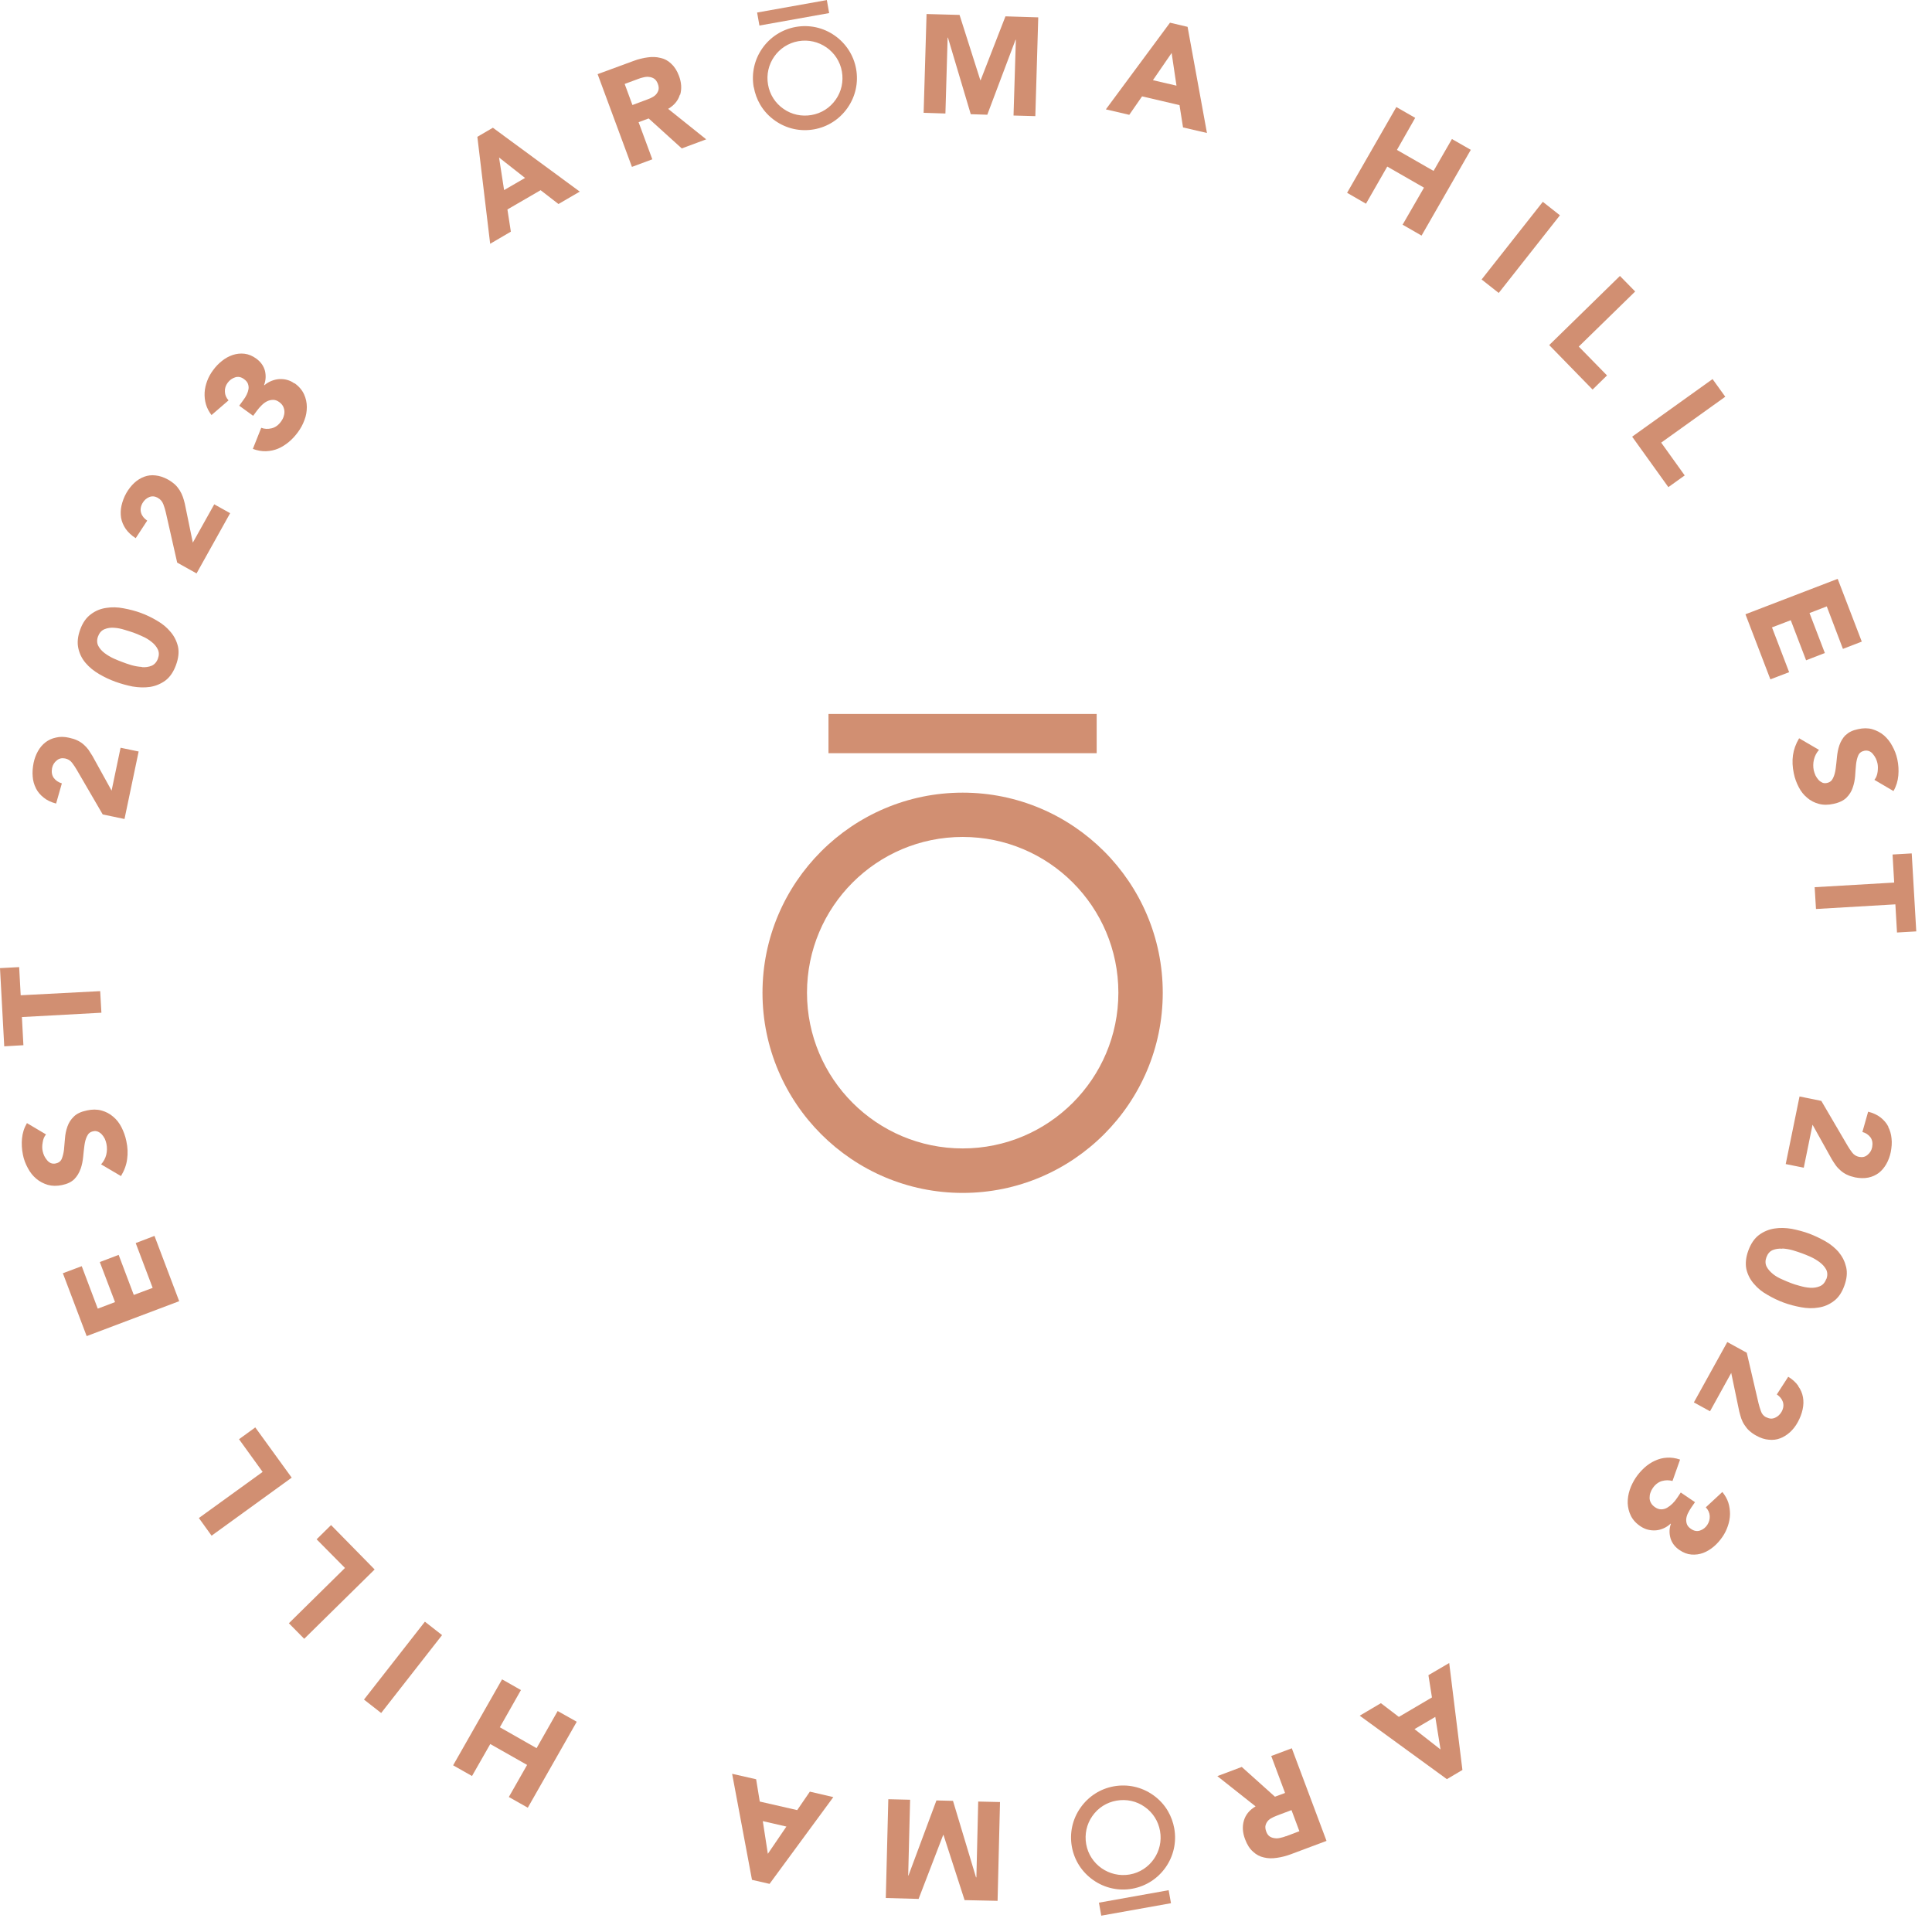 <svg width="113" height="113" viewBox="0 0 113 113" fill="none" xmlns="http://www.w3.org/2000/svg">
<g clip-path="url(#clip0_1_2096)">
<path d="M104.644 39.315L103.641 36.695L104.739 36.276L105.636 38.619L106.733 38.194L105.836 35.857L106.845 35.467L107.79 37.952L108.893 37.527L107.483 33.856L102.089 35.928L103.547 39.734L104.644 39.315Z" fill="#D18F72"/>
<path d="M107.943 42.992C107.778 43.169 107.66 43.364 107.583 43.588C107.506 43.812 107.465 44.042 107.441 44.284C107.418 44.532 107.394 44.756 107.365 44.969C107.335 45.181 107.288 45.358 107.211 45.512C107.141 45.665 107.028 45.759 106.851 45.795C106.751 45.819 106.657 45.807 106.574 45.771H106.586C106.503 45.736 106.421 45.683 106.356 45.606C106.291 45.535 106.238 45.453 106.184 45.352C106.143 45.252 106.108 45.157 106.084 45.057C106.043 44.851 106.043 44.638 106.096 44.42C106.149 44.207 106.249 44.019 106.391 43.859L105.228 43.181C105.034 43.505 104.916 43.836 104.868 44.172C104.821 44.508 104.839 44.862 104.916 45.228C104.975 45.523 105.075 45.789 105.205 46.037C105.335 46.291 105.5 46.497 105.695 46.657C105.889 46.828 106.12 46.946 106.379 47.016C106.639 47.087 106.928 47.087 107.241 47.016C107.571 46.946 107.819 46.828 107.996 46.657C108.167 46.485 108.291 46.291 108.362 46.072C108.439 45.854 108.486 45.624 108.504 45.388C108.516 45.152 108.539 44.927 108.557 44.715C108.58 44.508 108.622 44.331 108.687 44.184C108.752 44.036 108.87 43.948 109.041 43.912C109.147 43.889 109.247 43.901 109.33 43.936C109.413 43.971 109.489 44.03 109.548 44.107C109.613 44.184 109.666 44.266 109.714 44.361C109.755 44.455 109.79 44.544 109.808 44.632C109.843 44.786 109.843 44.957 109.82 45.14C109.796 45.323 109.737 45.488 109.631 45.612L110.746 46.267C110.912 45.984 111 45.683 111.03 45.364C111.059 45.045 111.041 44.727 110.971 44.408C110.912 44.131 110.811 43.871 110.675 43.629C110.546 43.381 110.38 43.181 110.186 43.009C109.991 42.844 109.761 42.726 109.507 42.649C109.253 42.579 108.97 42.579 108.669 42.649C108.35 42.714 108.114 42.832 107.949 43.004L107.943 42.992Z" fill="#D18F72"/>
<path d="M111.814 49.914L110.693 49.979L110.788 51.62L106.137 51.891L106.214 53.166L110.858 52.894L110.953 54.541L112.08 54.476L111.814 49.914Z" fill="#D18F72"/>
<path d="M110.445 65.895C110.339 65.689 110.186 65.511 109.991 65.358C109.802 65.211 109.56 65.093 109.265 65.022L108.929 66.208C109.129 66.261 109.289 66.373 109.401 66.521C109.513 66.68 109.542 66.869 109.501 67.093C109.466 67.276 109.377 67.43 109.23 67.547C109.094 67.666 108.935 67.701 108.74 67.666C108.569 67.63 108.433 67.547 108.327 67.406C108.22 67.264 108.132 67.134 108.055 66.999L106.527 64.39L105.252 64.131L104.444 68.085L105.5 68.297L106.013 65.783L107.141 67.807C107.217 67.931 107.294 68.055 107.377 68.167C107.459 68.279 107.554 68.374 107.654 68.462C107.76 68.557 107.884 68.639 108.02 68.704C108.161 68.775 108.321 68.822 108.504 68.864C108.787 68.917 109.041 68.923 109.277 68.875C109.507 68.828 109.708 68.734 109.885 68.604C110.062 68.468 110.209 68.291 110.327 68.085C110.445 67.878 110.534 67.642 110.587 67.388C110.64 67.111 110.664 66.845 110.634 66.591C110.611 66.338 110.546 66.114 110.439 65.907L110.445 65.895Z" fill="#D18F72"/>
<path d="M107.554 73.243C107.335 72.995 107.076 72.776 106.763 72.599C106.45 72.422 106.137 72.275 105.813 72.151C105.494 72.033 105.152 71.944 104.798 71.873C104.444 71.814 104.101 71.803 103.777 71.856C103.446 71.909 103.151 72.033 102.88 72.233C102.614 72.434 102.408 72.735 102.26 73.136C102.112 73.538 102.077 73.903 102.142 74.228C102.219 74.553 102.366 74.842 102.585 75.09C102.797 75.343 103.063 75.562 103.375 75.733C103.688 75.916 104.001 76.069 104.326 76.187C104.644 76.305 104.986 76.394 105.341 76.459C105.695 76.524 106.031 76.535 106.362 76.477C106.686 76.429 106.981 76.305 107.247 76.105C107.518 75.91 107.725 75.609 107.872 75.202C108.02 74.8 108.055 74.435 107.979 74.11C107.902 73.791 107.766 73.502 107.548 73.248L107.554 73.243ZM106.81 74.818C106.733 75.025 106.609 75.16 106.438 75.231C106.267 75.302 106.078 75.332 105.878 75.32C105.671 75.308 105.47 75.267 105.264 75.208C105.057 75.155 104.88 75.096 104.745 75.043C104.603 74.989 104.432 74.918 104.237 74.83C104.042 74.747 103.859 74.647 103.7 74.517C103.541 74.387 103.411 74.246 103.328 74.086C103.246 73.921 103.24 73.738 103.316 73.532C103.393 73.325 103.517 73.183 103.688 73.113C103.853 73.048 104.048 73.018 104.249 73.036V73.024C104.455 73.036 104.662 73.071 104.868 73.13C105.075 73.195 105.246 73.248 105.388 73.302C105.529 73.355 105.701 73.42 105.895 73.508C106.09 73.597 106.267 73.703 106.432 73.827C106.598 73.951 106.722 74.092 106.81 74.252C106.893 74.417 106.899 74.606 106.822 74.812L106.81 74.818Z" fill="#D18F72"/>
<path d="M105.181 81.062C105.04 80.861 104.845 80.678 104.591 80.525L103.924 81.558C104.095 81.676 104.219 81.817 104.278 81.994C104.337 82.177 104.314 82.372 104.202 82.573C104.107 82.738 103.977 82.856 103.812 82.927C103.647 82.998 103.482 82.986 103.31 82.891V82.903C103.151 82.82 103.045 82.697 102.992 82.531C102.933 82.366 102.886 82.213 102.85 82.059L102.166 79.12L101.027 78.495L99.073 82.024L100.017 82.543L101.257 80.301L101.729 82.567C101.764 82.708 101.806 82.844 101.847 82.974C101.894 83.104 101.953 83.228 102.03 83.34C102.107 83.458 102.195 83.576 102.307 83.676C102.425 83.782 102.561 83.883 102.726 83.971C102.98 84.113 103.222 84.19 103.458 84.207C103.694 84.231 103.912 84.207 104.119 84.125C104.326 84.048 104.52 83.924 104.697 83.765C104.874 83.6 105.028 83.405 105.152 83.175C105.287 82.927 105.382 82.679 105.435 82.425C105.488 82.177 105.494 81.947 105.453 81.717C105.411 81.487 105.317 81.268 105.175 81.074L105.181 81.062Z" fill="#D18F72"/>
<path d="M83.547 97.981L83.753 99.28L81.817 100.419L80.767 99.616L79.528 100.348L84.626 104.06L85.535 103.523L84.762 97.267L83.552 97.975L83.547 97.981ZM82.732 101.133L83.948 100.419L84.255 102.325L82.732 101.133Z" fill="#D18F72"/>
<path d="M74.352 102.691V102.702L75.161 104.868L74.57 105.087L72.629 103.346L71.201 103.883L73.437 105.653C73.077 105.866 72.853 106.143 72.753 106.485C72.653 106.828 72.676 107.193 72.824 107.577C72.942 107.896 73.095 108.132 73.29 108.303C73.473 108.474 73.691 108.592 73.921 108.639C74.151 108.698 74.405 108.704 74.677 108.663C74.942 108.627 75.214 108.557 75.491 108.456L77.586 107.671L75.556 102.254L74.364 102.702L74.352 102.691ZM75.22 107.394C75.113 107.435 75.001 107.471 74.883 107.494C74.765 107.524 74.653 107.53 74.547 107.512C74.447 107.5 74.352 107.471 74.264 107.412C74.175 107.353 74.104 107.252 74.057 107.117C74.004 106.969 73.992 106.845 74.028 106.733C74.063 106.627 74.116 106.538 74.193 106.462C74.275 106.385 74.376 106.326 74.494 106.273C74.612 106.22 74.724 106.178 74.83 106.137L75.538 105.871L75.999 107.105L75.22 107.4V107.394Z" fill="#D18F72"/>
<path d="M57.108 109.802H57.085L55.739 105.329L54.771 105.305L53.136 109.696H53.119L53.231 105.264L51.956 105.234L51.809 111.012L53.727 111.065L55.167 107.323H55.184L56.418 111.136L58.347 111.177L58.489 105.399L57.214 105.37L57.108 109.802Z" fill="#D18F72"/>
<path d="M47.371 104.786L46.627 105.871L44.438 105.37L44.225 104.066L42.821 103.747L43.983 109.949L45.01 110.185L48.74 105.11L47.371 104.792V104.786ZM44.91 108.427L44.615 106.515L45.996 106.833L44.91 108.427Z" fill="#D18F72"/>
<path d="M31.384 102.248L29.236 101.026L30.469 98.849L29.366 98.223L26.503 103.251L27.607 103.877L28.675 102.006L30.829 103.228L29.761 105.104L30.87 105.73L33.733 100.702L32.617 100.076L31.384 102.248Z" fill="#D18F72"/>
<path d="M24.852 94.85L21.289 99.406L22.294 100.191L25.856 95.635L24.852 94.85Z" fill="#D18F72"/>
<path d="M19.363 89.2L18.519 90.032L20.177 91.708L16.896 94.942L17.793 95.851L21.912 91.796L19.363 89.2Z" fill="#D18F72"/>
<path d="M14.931 83.487L13.98 84.178L15.361 86.09L11.632 88.787L12.375 89.82L17.061 86.426L14.931 83.487Z" fill="#D18F72"/>
<path d="M7.937 72.705L8.929 75.326L7.825 75.739L6.94 73.396L5.837 73.815L6.728 76.158L5.718 76.541L4.78 74.057L3.677 74.47L5.069 78.147L10.481 76.105L9.035 72.286L7.937 72.705Z" fill="#D18F72"/>
<path d="M4.715 68.368C4.792 68.144 4.839 67.913 4.863 67.671C4.886 67.43 4.91 67.199 4.939 66.987C4.969 66.775 5.016 66.597 5.093 66.45C5.164 66.296 5.276 66.202 5.453 66.167C5.553 66.143 5.648 66.155 5.73 66.19C5.813 66.226 5.89 66.279 5.96 66.356C6.025 66.426 6.078 66.509 6.132 66.609C6.173 66.71 6.208 66.804 6.226 66.904C6.267 67.111 6.267 67.323 6.214 67.542C6.161 67.754 6.055 67.943 5.913 68.102L7.076 68.787C7.271 68.462 7.394 68.132 7.436 67.795C7.483 67.459 7.471 67.105 7.389 66.739C7.33 66.444 7.229 66.178 7.105 65.931C6.975 65.677 6.81 65.47 6.616 65.311C6.421 65.14 6.191 65.022 5.931 64.951C5.671 64.88 5.388 64.88 5.069 64.951C4.739 65.022 4.491 65.134 4.314 65.311C4.143 65.476 4.019 65.671 3.942 65.895C3.865 66.114 3.818 66.338 3.801 66.574C3.783 66.81 3.765 67.034 3.742 67.247C3.718 67.453 3.671 67.63 3.612 67.778C3.547 67.925 3.429 68.014 3.258 68.049C3.151 68.073 3.051 68.061 2.968 68.026C2.886 67.99 2.809 67.931 2.75 67.854C2.685 67.778 2.632 67.695 2.585 67.601C2.544 67.506 2.514 67.418 2.496 67.329C2.461 67.176 2.461 67.005 2.496 66.822C2.52 66.633 2.585 66.479 2.691 66.35L1.576 65.689C1.41 65.972 1.316 66.273 1.287 66.591V66.58C1.257 66.898 1.275 67.217 1.34 67.536C1.393 67.813 1.493 68.073 1.629 68.321C1.759 68.569 1.924 68.775 2.119 68.94C2.313 69.106 2.544 69.224 2.791 69.3C3.045 69.371 3.328 69.377 3.629 69.312C3.948 69.247 4.184 69.129 4.349 68.964C4.515 68.793 4.633 68.592 4.709 68.374L4.715 68.368Z" fill="#D18F72"/>
<path d="M1.281 59.486L5.931 59.233L5.86 57.97L1.21 58.212L1.121 56.565L0 56.624L0.248 61.198L1.369 61.133L1.281 59.486Z" fill="#D18F72"/>
<path d="M2.107 46.119C2.213 46.326 2.366 46.503 2.561 46.656C2.75 46.81 2.992 46.922 3.281 46.999L3.618 45.818C3.417 45.759 3.258 45.653 3.145 45.5C3.033 45.34 3.004 45.152 3.045 44.927C3.081 44.744 3.175 44.591 3.317 44.479C3.452 44.361 3.612 44.325 3.806 44.361C3.978 44.396 4.113 44.479 4.22 44.62C4.326 44.762 4.414 44.892 4.491 45.028L6.008 47.636L7.282 47.902L8.109 43.954L7.052 43.735L6.527 46.243L5.406 44.213C5.329 44.089 5.252 43.965 5.176 43.853C5.093 43.741 4.999 43.641 4.898 43.552C4.792 43.458 4.668 43.375 4.532 43.31C4.391 43.239 4.231 43.192 4.048 43.151C3.765 43.086 3.511 43.08 3.275 43.139C3.045 43.186 2.839 43.281 2.667 43.411C2.49 43.546 2.343 43.718 2.225 43.924C2.107 44.131 2.018 44.367 1.965 44.62C1.912 44.898 1.888 45.163 1.912 45.417C1.93 45.671 1.995 45.895 2.101 46.102L2.107 46.119Z" fill="#D18F72"/>
<path d="M5.004 38.772C5.217 39.026 5.482 39.238 5.789 39.421C6.102 39.604 6.415 39.752 6.739 39.87C7.064 39.988 7.4 40.082 7.754 40.153C8.109 40.212 8.451 40.224 8.775 40.177C9.106 40.124 9.401 40 9.672 39.805C9.938 39.604 10.145 39.303 10.292 38.902C10.44 38.501 10.481 38.135 10.41 37.816C10.333 37.492 10.186 37.202 9.973 36.955C9.761 36.701 9.501 36.483 9.189 36.305C8.882 36.123 8.569 35.969 8.244 35.851C7.926 35.733 7.583 35.645 7.229 35.58C6.875 35.509 6.539 35.503 6.208 35.556C5.884 35.603 5.589 35.721 5.323 35.922C5.052 36.117 4.839 36.412 4.692 36.819C4.544 37.22 4.509 37.586 4.58 37.911C4.65 38.235 4.792 38.524 5.004 38.772ZM5.742 37.208C5.819 37.002 5.943 36.872 6.114 36.801C6.285 36.73 6.474 36.701 6.675 36.718C6.881 36.73 7.082 36.772 7.288 36.837C7.495 36.896 7.666 36.955 7.808 37.002C7.949 37.049 8.12 37.126 8.315 37.214C8.51 37.297 8.693 37.403 8.852 37.533C9.017 37.657 9.141 37.804 9.224 37.97C9.307 38.135 9.312 38.318 9.236 38.524C9.159 38.731 9.029 38.873 8.858 38.943C8.693 39.008 8.498 39.038 8.297 39.02V39.008C8.091 38.996 7.89 38.961 7.684 38.902C7.477 38.837 7.306 38.784 7.164 38.725C7.023 38.672 6.852 38.607 6.657 38.519C6.462 38.43 6.285 38.324 6.12 38.2C5.955 38.076 5.831 37.934 5.748 37.775C5.665 37.61 5.659 37.421 5.736 37.214L5.742 37.208Z" fill="#D18F72"/>
<path d="M12.529 29.501L11.278 31.738L10.811 29.466C10.776 29.324 10.741 29.188 10.693 29.058C10.646 28.929 10.587 28.805 10.516 28.687C10.44 28.569 10.351 28.451 10.239 28.344C10.121 28.238 9.985 28.138 9.826 28.049C9.572 27.908 9.33 27.831 9.094 27.807C8.858 27.778 8.64 27.807 8.433 27.884C8.227 27.961 8.032 28.079 7.855 28.244C7.678 28.409 7.524 28.604 7.394 28.828C7.253 29.076 7.164 29.324 7.105 29.578C7.052 29.82 7.046 30.056 7.082 30.286C7.123 30.516 7.217 30.735 7.353 30.935C7.495 31.136 7.69 31.319 7.937 31.478L8.61 30.451C8.439 30.333 8.315 30.192 8.256 30.009C8.197 29.826 8.221 29.631 8.333 29.43C8.427 29.265 8.557 29.147 8.722 29.076C8.888 29.005 9.053 29.023 9.224 29.112L9.236 29.123C9.389 29.206 9.489 29.33 9.554 29.495C9.619 29.66 9.661 29.814 9.696 29.961L10.363 32.906L11.496 33.538L13.461 30.015L12.517 29.489L12.529 29.501Z" fill="#D18F72"/>
<path d="M27.92 8.002L28.669 14.258L29.879 13.55L29.678 12.251L31.62 11.124L32.664 11.933L33.91 11.207L28.828 7.471L27.92 8.002ZM30.705 10.41L29.484 11.118L29.189 9.212L30.705 10.404V10.41Z" fill="#D18F72"/>
<path d="M39.782 5.541C39.882 5.199 39.858 4.833 39.717 4.45C39.599 4.131 39.445 3.895 39.256 3.724C39.073 3.547 38.861 3.434 38.625 3.387C38.395 3.328 38.141 3.316 37.87 3.358C37.604 3.393 37.333 3.458 37.055 3.564L34.954 4.337L36.961 9.761L38.153 9.318L37.35 7.146L37.94 6.928L39.876 8.681L41.304 8.15L39.079 6.367C39.439 6.155 39.663 5.878 39.764 5.541H39.782ZM38.507 5.288C38.471 5.388 38.418 5.482 38.336 5.559C38.253 5.636 38.153 5.695 38.035 5.748C37.917 5.795 37.805 5.842 37.698 5.878L36.99 6.143L36.536 4.91L37.315 4.621C37.421 4.579 37.533 4.544 37.651 4.52C37.769 4.491 37.881 4.485 37.987 4.503C38.088 4.514 38.182 4.55 38.271 4.609C38.359 4.668 38.424 4.774 38.477 4.904C38.53 5.051 38.542 5.175 38.507 5.288Z" fill="#D18F72"/>
<path d="M55.426 2.201H55.444L56.778 6.68L57.745 6.71L59.398 2.325H59.416L59.28 6.757L60.555 6.792L60.726 1.015L58.808 0.956L57.356 4.691H57.338L56.123 0.873L54.193 0.82L54.022 6.598L55.296 6.639L55.426 2.201Z" fill="#D18F72"/>
<path d="M68.427 1.333L64.68 6.397L66.049 6.716L66.798 5.636L68.988 6.149L69.194 7.453L70.593 7.778L69.46 1.57L68.433 1.328L68.427 1.333ZM67.436 4.686L68.527 3.098L68.811 5.01L67.436 4.691V4.686Z" fill="#D18F72"/>
<path d="M83.847 9.997L81.705 8.769L82.773 6.893L81.67 6.261L78.79 11.277L79.894 11.915L81.139 9.743L83.287 10.976L82.036 13.142L83.145 13.78L86.025 8.763L84.922 8.132L83.847 9.997Z" fill="#D18F72"/>
<path d="M90.237 11.804L86.657 16.346L87.658 17.135L91.238 12.593L90.237 11.804Z" fill="#D18F72"/>
<path d="M95.639 17.049L94.748 16.14L90.611 20.183L93.148 22.785L93.992 21.959L92.34 20.271L95.639 17.049Z" fill="#D18F72"/>
<path d="M97.58 28.492L98.536 27.807L97.161 25.889L100.909 23.204L100.165 22.172L95.462 25.541L97.58 28.492Z" fill="#D18F72"/>
<path d="M68.353 110.555L64.275 111.284L64.411 112.045L68.489 111.316L68.353 110.555Z" fill="#D18F72"/>
<path d="M68.681 106.94C68.616 106.58 68.492 106.243 68.315 105.936C68.097 105.559 67.796 105.234 67.43 104.98C66.763 104.514 65.954 104.337 65.152 104.479C64.355 104.62 63.659 105.069 63.193 105.736C62.726 106.403 62.549 107.211 62.691 108.008C62.833 108.805 63.281 109.501 63.948 109.967C64.615 110.433 65.423 110.61 66.22 110.469C67.872 110.174 68.976 108.592 68.681 106.94ZM66.072 109.637C64.88 109.843 63.736 109.046 63.529 107.86C63.429 107.282 63.553 106.698 63.889 106.22C64.225 105.736 64.727 105.417 65.305 105.317C65.884 105.216 66.468 105.34 66.946 105.677C67.43 106.013 67.748 106.515 67.849 107.093C68.061 108.285 67.264 109.43 66.072 109.637Z" fill="#D18F72"/>
<path d="M48.361 0.004L44.282 0.733L44.418 1.494L48.496 0.765L48.361 0.004Z" fill="#D18F72"/>
<path d="M44.09 5.104C44.154 5.464 44.278 5.801 44.456 6.108C44.674 6.485 44.975 6.81 45.341 7.064C46.008 7.53 46.816 7.707 47.613 7.565C48.409 7.424 49.106 6.975 49.572 6.308C50.038 5.641 50.215 4.833 50.074 4.036C49.932 3.24 49.483 2.543 48.817 2.077C48.15 1.611 47.341 1.434 46.545 1.575C44.892 1.87 43.789 3.452 44.084 5.104H44.09ZM46.698 2.408C47.89 2.201 49.035 2.998 49.242 4.184C49.342 4.762 49.218 5.346 48.882 5.824C48.545 6.308 48.044 6.627 47.465 6.727C46.887 6.828 46.303 6.704 45.825 6.367C45.341 6.031 45.022 5.529 44.922 4.951C44.709 3.759 45.506 2.614 46.698 2.408Z" fill="#D18F72"/>
<path d="M12.369 24.278L13.367 23.417C13.231 23.269 13.16 23.098 13.154 22.909C13.143 22.726 13.196 22.549 13.314 22.39C13.432 22.23 13.573 22.13 13.75 22.071C13.927 22.012 14.104 22.047 14.27 22.172C14.388 22.254 14.464 22.349 14.5 22.443C14.535 22.543 14.553 22.649 14.535 22.756C14.518 22.862 14.482 22.974 14.429 23.08C14.376 23.192 14.311 23.299 14.228 23.405L13.992 23.729L14.807 24.32L15.025 24.024C15.108 23.907 15.208 23.8 15.308 23.7C15.409 23.6 15.521 23.517 15.633 23.464C15.745 23.411 15.863 23.387 15.981 23.387C16.099 23.387 16.223 23.434 16.341 23.523C16.453 23.605 16.524 23.694 16.571 23.794C16.613 23.895 16.636 23.989 16.636 24.089C16.636 24.19 16.618 24.284 16.583 24.384C16.548 24.485 16.5 24.567 16.441 24.65C16.288 24.863 16.105 24.998 15.887 25.051C15.668 25.105 15.462 25.093 15.279 25.022L14.789 26.255C15.055 26.356 15.314 26.397 15.562 26.391C15.816 26.379 16.046 26.332 16.27 26.238C16.494 26.143 16.701 26.007 16.896 25.848C17.09 25.683 17.268 25.494 17.421 25.282C17.58 25.069 17.71 24.833 17.805 24.573C17.905 24.32 17.946 24.06 17.946 23.806C17.946 23.552 17.893 23.299 17.781 23.057C17.669 22.815 17.486 22.596 17.226 22.413L17.215 22.425C17.085 22.325 16.943 22.26 16.79 22.219C16.642 22.177 16.489 22.166 16.335 22.172C16.182 22.183 16.028 22.219 15.881 22.278C15.733 22.337 15.592 22.419 15.462 22.532L15.444 22.52C15.55 22.248 15.562 21.965 15.497 21.688C15.42 21.41 15.261 21.174 14.995 20.979C14.771 20.814 14.541 20.72 14.305 20.69C14.069 20.661 13.833 20.69 13.615 20.761C13.39 20.838 13.178 20.95 12.983 21.109C12.783 21.268 12.611 21.446 12.458 21.658C12.316 21.853 12.198 22.059 12.116 22.284C12.033 22.508 11.98 22.732 11.968 22.962C11.956 23.192 11.98 23.423 12.045 23.647C12.11 23.871 12.222 24.084 12.381 24.29L12.369 24.278Z" fill="#D18F72"/>
<path d="M100.737 87.264L99.77 88.161C99.911 88.309 99.988 88.48 100 88.663C100.012 88.846 99.964 89.023 99.858 89.188C99.752 89.347 99.61 89.46 99.433 89.519C99.262 89.578 99.085 89.548 98.914 89.43C98.796 89.353 98.713 89.265 98.672 89.165C98.631 89.064 98.619 88.958 98.625 88.852C98.636 88.74 98.666 88.633 98.719 88.521C98.772 88.409 98.837 88.303 98.908 88.191L99.138 87.86L98.306 87.294L98.1 87.601C98.023 87.719 97.934 87.831 97.828 87.937C97.728 88.037 97.621 88.12 97.509 88.185C97.397 88.25 97.279 88.279 97.161 88.279C97.043 88.279 96.919 88.238 96.801 88.155C96.689 88.079 96.606 87.99 96.559 87.896C96.506 87.801 96.483 87.707 96.483 87.607C96.483 87.506 96.494 87.406 96.53 87.311C96.565 87.211 96.606 87.123 96.665 87.04C96.813 86.822 97.002 86.68 97.214 86.621C97.433 86.562 97.633 86.568 97.822 86.621L98.265 85.37C97.993 85.275 97.734 85.24 97.492 85.258C97.244 85.27 97.014 85.335 96.795 85.435C96.577 85.535 96.37 85.671 96.181 85.842C95.993 86.013 95.822 86.208 95.674 86.426C95.526 86.651 95.403 86.892 95.32 87.146C95.237 87.4 95.196 87.66 95.202 87.919C95.214 88.179 95.273 88.427 95.391 88.663C95.509 88.899 95.704 89.112 95.969 89.283C96.105 89.371 96.246 89.436 96.4 89.472C96.547 89.507 96.701 89.519 96.854 89.507C97.008 89.495 97.155 89.454 97.303 89.389C97.45 89.324 97.586 89.235 97.71 89.117L97.728 89.129C97.627 89.406 97.627 89.684 97.704 89.967C97.787 90.239 97.958 90.475 98.229 90.658C98.46 90.817 98.696 90.906 98.932 90.923C99.168 90.941 99.398 90.911 99.616 90.829C99.835 90.746 100.041 90.622 100.236 90.457C100.431 90.292 100.596 90.103 100.743 89.89C100.885 89.684 100.985 89.477 101.062 89.247C101.139 89.023 101.18 88.799 101.186 88.563C101.186 88.332 101.156 88.102 101.086 87.884C101.015 87.666 100.897 87.459 100.732 87.258L100.737 87.264Z" fill="#D18F72"/>
<path d="M64.143 41.758H48.457V44.054H64.143V41.758Z" fill="#D18F72"/>
<path d="M44.597 58.064C44.597 64.52 49.849 69.772 56.306 69.772C62.762 69.772 68.008 64.52 68.008 58.064C68.008 51.608 62.756 46.361 56.306 46.361C49.855 46.361 44.597 51.608 44.597 58.064ZM65.412 58.064C65.412 63.092 61.334 67.17 56.306 67.17C51.278 67.17 47.2 63.092 47.2 58.064C47.2 53.036 51.272 48.952 56.306 48.952C61.34 48.952 65.412 53.03 65.412 58.058V58.064Z" fill="#D18F72"/>
</g>
<defs>
<clipPath id="clip0_1_2096">
<rect width="112.08" height="112.039" fill="white"/>
</clipPath>
</defs>
</svg>
